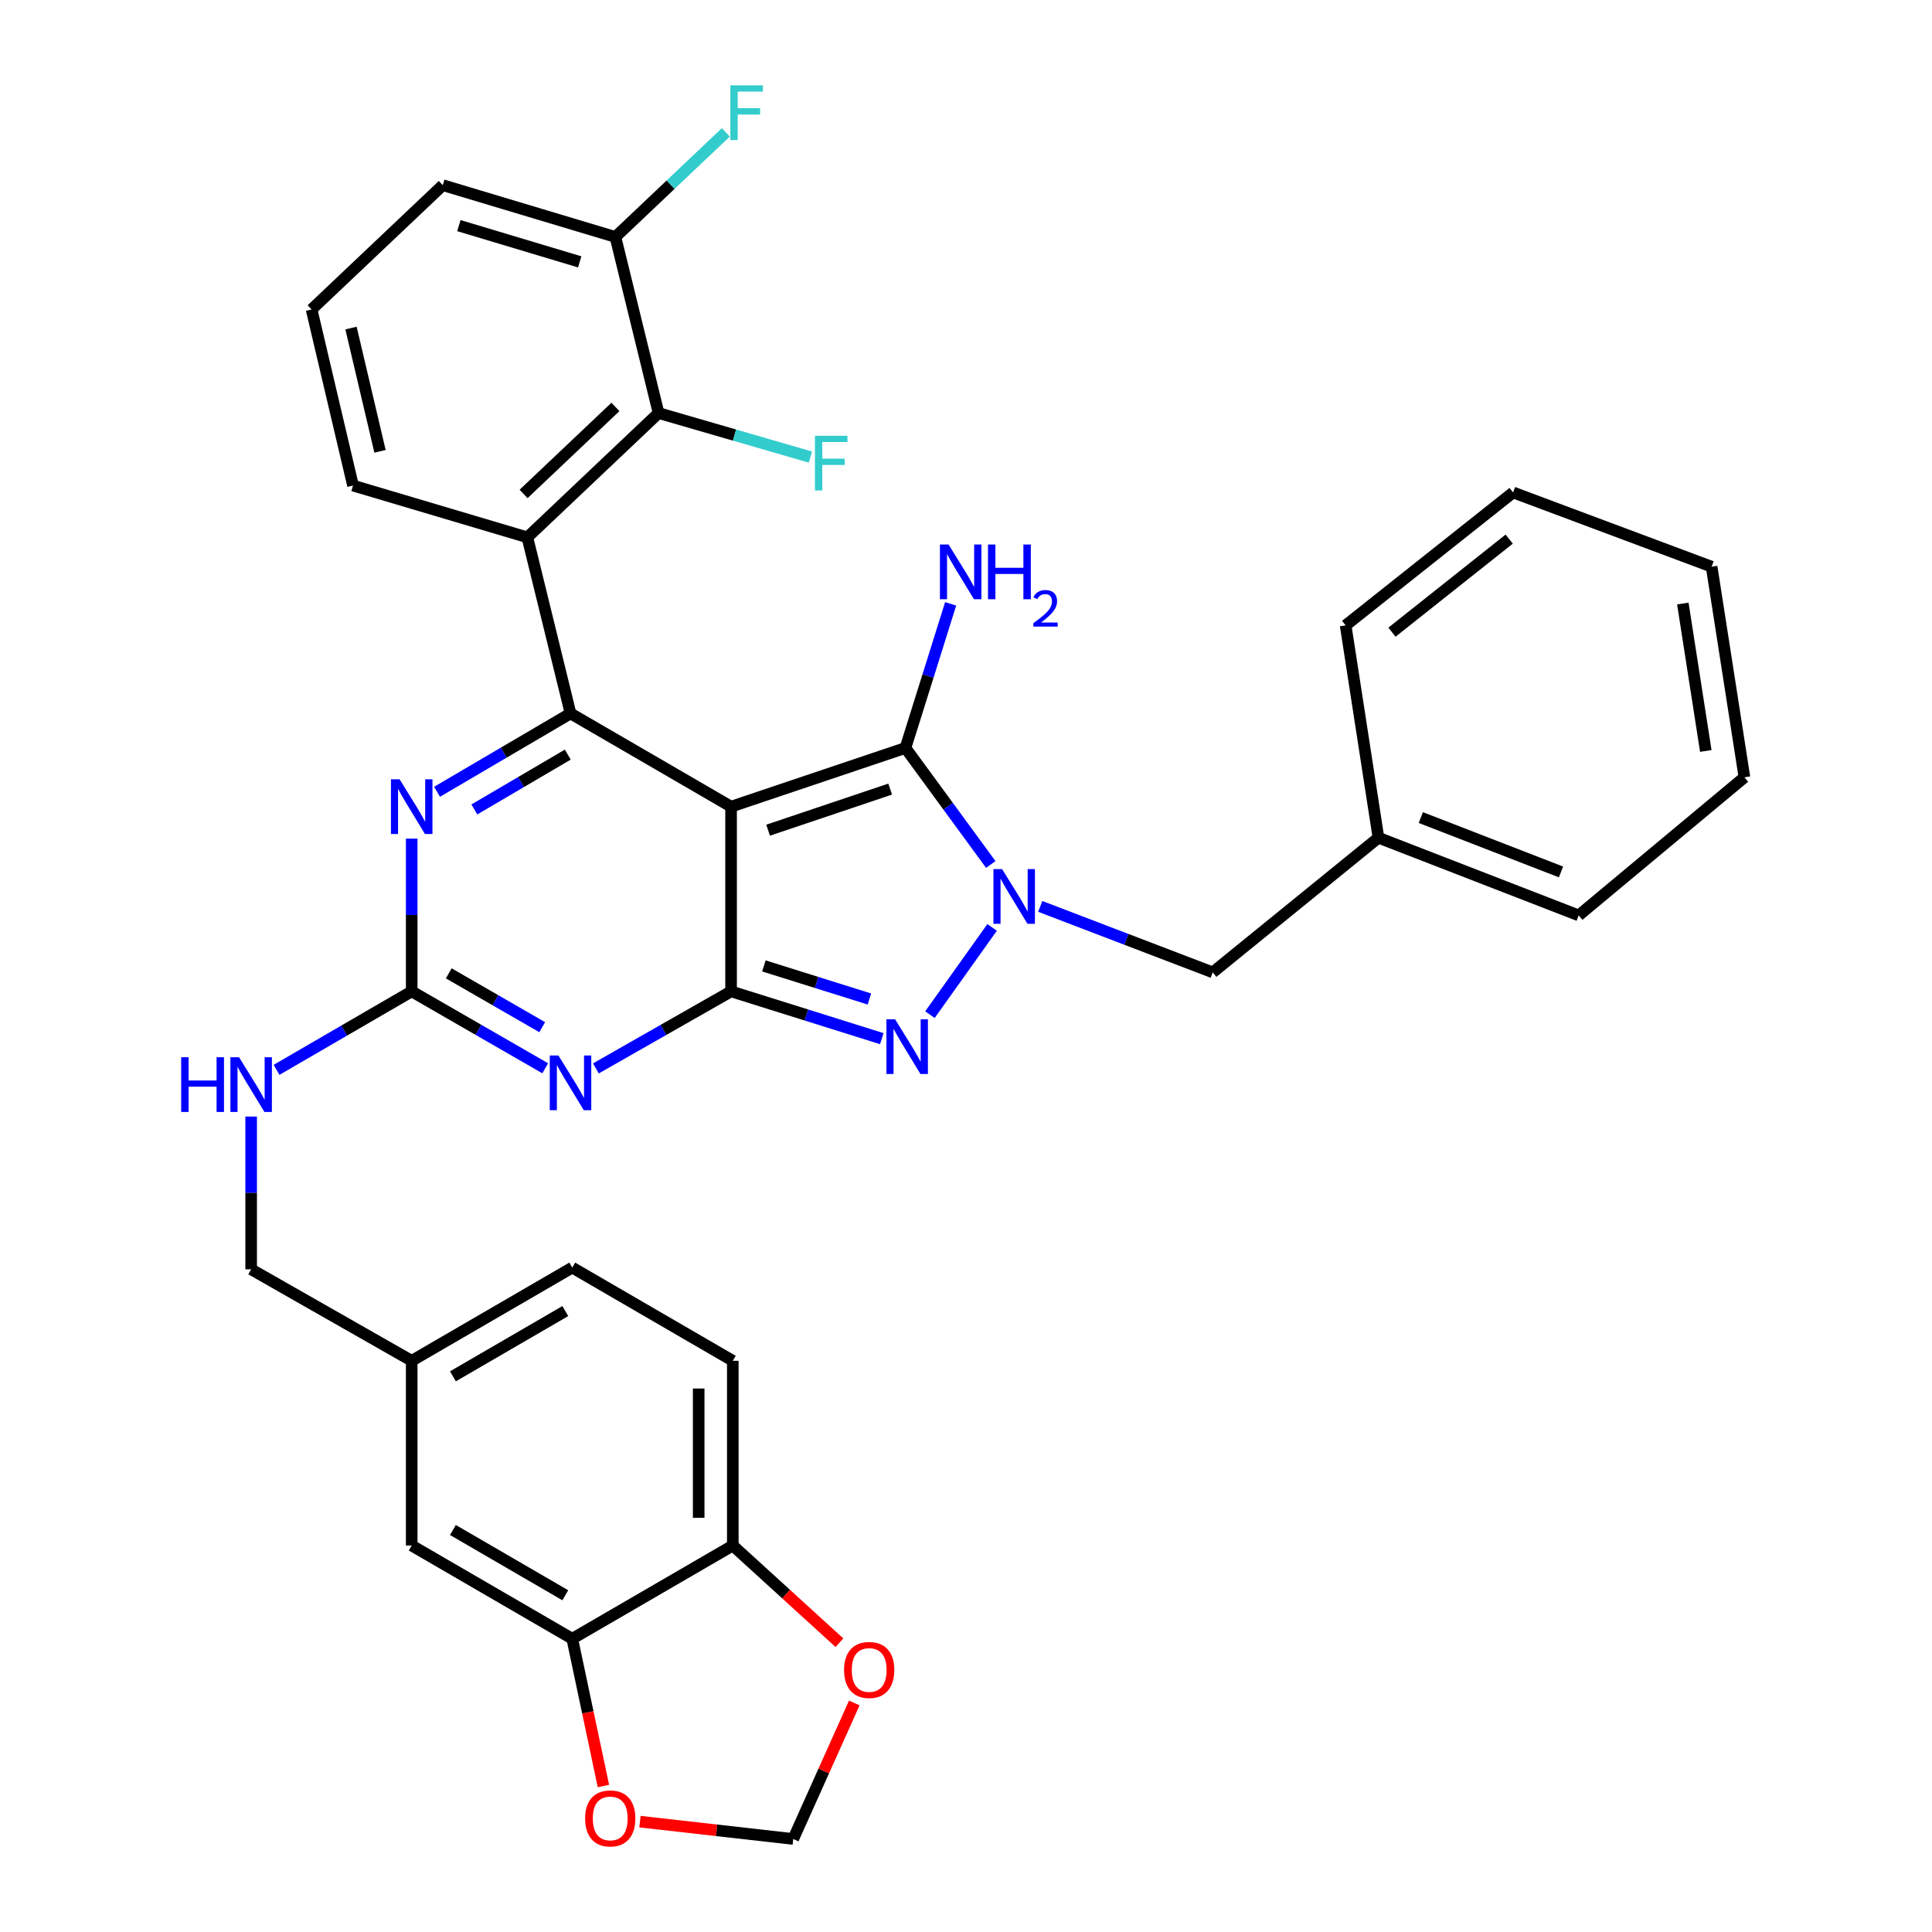<?xml version='1.0' encoding='iso-8859-1'?>
<svg version='1.1' baseProfile='full'
              xmlns='http://www.w3.org/2000/svg'
                      xmlns:rdkit='http://www.rdkit.org/xml'
                      xmlns:xlink='http://www.w3.org/1999/xlink'
                  xml:space='preserve'
width='1000px' height='1000px' viewBox='0 0 1000 1000'>
<!-- END OF HEADER -->
<rect style='opacity:1.0;fill:#FFFFFF;stroke:none' width='1000' height='1000' x='0' y='0'> </rect>
<path class='bond-0' d='M 213.096,434.075 L 213.096,473.605' style='fill:none;fill-rule:evenodd;stroke:#0000FF;stroke-width:6px;stroke-linecap:butt;stroke-linejoin:miter;stroke-opacity:1' />
<path class='bond-0' d='M 213.096,473.605 L 213.096,513.134' style='fill:none;fill-rule:evenodd;stroke:#000000;stroke-width:6px;stroke-linecap:butt;stroke-linejoin:miter;stroke-opacity:1' />
<path class='bond-1' d='M 226.22,409.823 L 260.762,389.548' style='fill:none;fill-rule:evenodd;stroke:#0000FF;stroke-width:6px;stroke-linecap:butt;stroke-linejoin:miter;stroke-opacity:1' />
<path class='bond-1' d='M 260.762,389.548 L 295.304,369.274' style='fill:none;fill-rule:evenodd;stroke:#000000;stroke-width:6px;stroke-linecap:butt;stroke-linejoin:miter;stroke-opacity:1' />
<path class='bond-1' d='M 245.521,418.971 L 269.701,404.779' style='fill:none;fill-rule:evenodd;stroke:#0000FF;stroke-width:6px;stroke-linecap:butt;stroke-linejoin:miter;stroke-opacity:1' />
<path class='bond-1' d='M 269.701,404.779 L 293.88,390.587' style='fill:none;fill-rule:evenodd;stroke:#000000;stroke-width:6px;stroke-linecap:butt;stroke-linejoin:miter;stroke-opacity:1' />
<path class='bond-2' d='M 213.096,513.134 L 247.644,533.037' style='fill:none;fill-rule:evenodd;stroke:#000000;stroke-width:6px;stroke-linecap:butt;stroke-linejoin:miter;stroke-opacity:1' />
<path class='bond-2' d='M 247.644,533.037 L 282.192,552.939' style='fill:none;fill-rule:evenodd;stroke:#0000FF;stroke-width:6px;stroke-linecap:butt;stroke-linejoin:miter;stroke-opacity:1' />
<path class='bond-2' d='M 232.276,503.803 L 256.46,517.734' style='fill:none;fill-rule:evenodd;stroke:#000000;stroke-width:6px;stroke-linecap:butt;stroke-linejoin:miter;stroke-opacity:1' />
<path class='bond-2' d='M 256.46,517.734 L 280.643,531.666' style='fill:none;fill-rule:evenodd;stroke:#0000FF;stroke-width:6px;stroke-linecap:butt;stroke-linejoin:miter;stroke-opacity:1' />
<path class='bond-3' d='M 213.096,513.134 L 178.118,533.444' style='fill:none;fill-rule:evenodd;stroke:#000000;stroke-width:6px;stroke-linecap:butt;stroke-linejoin:miter;stroke-opacity:1' />
<path class='bond-3' d='M 178.118,533.444 L 143.139,553.754' style='fill:none;fill-rule:evenodd;stroke:#0000FF;stroke-width:6px;stroke-linecap:butt;stroke-linejoin:miter;stroke-opacity:1' />
<path class='bond-4' d='M 308.435,553.009 L 343.419,533.072' style='fill:none;fill-rule:evenodd;stroke:#0000FF;stroke-width:6px;stroke-linecap:butt;stroke-linejoin:miter;stroke-opacity:1' />
<path class='bond-4' d='M 343.419,533.072 L 378.404,513.134' style='fill:none;fill-rule:evenodd;stroke:#000000;stroke-width:6px;stroke-linecap:butt;stroke-linejoin:miter;stroke-opacity:1' />
<path class='bond-5' d='M 295.304,369.274 L 272.964,278.129' style='fill:none;fill-rule:evenodd;stroke:#000000;stroke-width:6px;stroke-linecap:butt;stroke-linejoin:miter;stroke-opacity:1' />
<path class='bond-6' d='M 295.304,369.274 L 378.404,417.525' style='fill:none;fill-rule:evenodd;stroke:#000000;stroke-width:6px;stroke-linecap:butt;stroke-linejoin:miter;stroke-opacity:1' />
<path class='bond-7' d='M 129.996,577.935 L 129.996,617.465' style='fill:none;fill-rule:evenodd;stroke:#0000FF;stroke-width:6px;stroke-linecap:butt;stroke-linejoin:miter;stroke-opacity:1' />
<path class='bond-7' d='M 129.996,617.465 L 129.996,656.994' style='fill:none;fill-rule:evenodd;stroke:#000000;stroke-width:6px;stroke-linecap:butt;stroke-linejoin:miter;stroke-opacity:1' />
<path class='bond-8' d='M 379.297,704.353 L 379.297,799.962' style='fill:none;fill-rule:evenodd;stroke:#000000;stroke-width:6px;stroke-linecap:butt;stroke-linejoin:miter;stroke-opacity:1' />
<path class='bond-8' d='M 361.637,718.694 L 361.637,785.62' style='fill:none;fill-rule:evenodd;stroke:#000000;stroke-width:6px;stroke-linecap:butt;stroke-linejoin:miter;stroke-opacity:1' />
<path class='bond-9' d='M 379.297,704.353 L 296.197,656.102' style='fill:none;fill-rule:evenodd;stroke:#000000;stroke-width:6px;stroke-linecap:butt;stroke-linejoin:miter;stroke-opacity:1' />
<path class='bond-10' d='M 378.404,417.525 L 378.404,513.134' style='fill:none;fill-rule:evenodd;stroke:#000000;stroke-width:6px;stroke-linecap:butt;stroke-linejoin:miter;stroke-opacity:1' />
<path class='bond-11' d='M 378.404,417.525 L 468.656,387.14' style='fill:none;fill-rule:evenodd;stroke:#000000;stroke-width:6px;stroke-linecap:butt;stroke-linejoin:miter;stroke-opacity:1' />
<path class='bond-11' d='M 397.576,429.704 L 460.753,408.435' style='fill:none;fill-rule:evenodd;stroke:#000000;stroke-width:6px;stroke-linecap:butt;stroke-linejoin:miter;stroke-opacity:1' />
<path class='bond-12' d='M 378.404,513.134 L 417.412,525.37' style='fill:none;fill-rule:evenodd;stroke:#000000;stroke-width:6px;stroke-linecap:butt;stroke-linejoin:miter;stroke-opacity:1' />
<path class='bond-12' d='M 417.412,525.37 L 456.421,537.606' style='fill:none;fill-rule:evenodd;stroke:#0000FF;stroke-width:6px;stroke-linecap:butt;stroke-linejoin:miter;stroke-opacity:1' />
<path class='bond-12' d='M 395.392,499.955 L 422.698,508.52' style='fill:none;fill-rule:evenodd;stroke:#000000;stroke-width:6px;stroke-linecap:butt;stroke-linejoin:miter;stroke-opacity:1' />
<path class='bond-12' d='M 422.698,508.52 L 450.004,517.085' style='fill:none;fill-rule:evenodd;stroke:#0000FF;stroke-width:6px;stroke-linecap:butt;stroke-linejoin:miter;stroke-opacity:1' />
<path class='bond-13' d='M 481.34,525.178 L 513.513,480.029' style='fill:none;fill-rule:evenodd;stroke:#0000FF;stroke-width:6px;stroke-linecap:butt;stroke-linejoin:miter;stroke-opacity:1' />
<path class='bond-14' d='M 512.827,447.449 L 490.742,417.295' style='fill:none;fill-rule:evenodd;stroke:#0000FF;stroke-width:6px;stroke-linecap:butt;stroke-linejoin:miter;stroke-opacity:1' />
<path class='bond-14' d='M 490.742,417.295 L 468.656,387.14' style='fill:none;fill-rule:evenodd;stroke:#000000;stroke-width:6px;stroke-linecap:butt;stroke-linejoin:miter;stroke-opacity:1' />
<path class='bond-15' d='M 538.433,469.152 L 583.068,486.228' style='fill:none;fill-rule:evenodd;stroke:#0000FF;stroke-width:6px;stroke-linecap:butt;stroke-linejoin:miter;stroke-opacity:1' />
<path class='bond-15' d='M 583.068,486.228 L 627.704,503.304' style='fill:none;fill-rule:evenodd;stroke:#000000;stroke-width:6px;stroke-linecap:butt;stroke-linejoin:miter;stroke-opacity:1' />
<path class='bond-16' d='M 468.656,387.14 L 480.355,349.846' style='fill:none;fill-rule:evenodd;stroke:#000000;stroke-width:6px;stroke-linecap:butt;stroke-linejoin:miter;stroke-opacity:1' />
<path class='bond-16' d='M 480.355,349.846 L 492.054,312.553' style='fill:none;fill-rule:evenodd;stroke:#0000FF;stroke-width:6px;stroke-linecap:butt;stroke-linejoin:miter;stroke-opacity:1' />
<path class='bond-17' d='M 296.197,656.102 L 213.096,704.353' style='fill:none;fill-rule:evenodd;stroke:#000000;stroke-width:6px;stroke-linecap:butt;stroke-linejoin:miter;stroke-opacity:1' />
<path class='bond-17' d='M 292.599,678.611 L 234.429,712.387' style='fill:none;fill-rule:evenodd;stroke:#000000;stroke-width:6px;stroke-linecap:butt;stroke-linejoin:miter;stroke-opacity:1' />
<path class='bond-18' d='M 213.096,704.353 L 213.096,799.962' style='fill:none;fill-rule:evenodd;stroke:#000000;stroke-width:6px;stroke-linecap:butt;stroke-linejoin:miter;stroke-opacity:1' />
<path class='bond-19' d='M 213.096,704.353 L 129.996,656.994' style='fill:none;fill-rule:evenodd;stroke:#000000;stroke-width:6px;stroke-linecap:butt;stroke-linejoin:miter;stroke-opacity:1' />
<path class='bond-20' d='M 713.482,433.605 L 627.704,503.304' style='fill:none;fill-rule:evenodd;stroke:#000000;stroke-width:6px;stroke-linecap:butt;stroke-linejoin:miter;stroke-opacity:1' />
<path class='bond-21' d='M 713.482,433.605 L 817.127,473.811' style='fill:none;fill-rule:evenodd;stroke:#000000;stroke-width:6px;stroke-linecap:butt;stroke-linejoin:miter;stroke-opacity:1' />
<path class='bond-21' d='M 735.416,423.172 L 807.967,451.316' style='fill:none;fill-rule:evenodd;stroke:#000000;stroke-width:6px;stroke-linecap:butt;stroke-linejoin:miter;stroke-opacity:1' />
<path class='bond-22' d='M 713.482,433.605 L 696.499,323.702' style='fill:none;fill-rule:evenodd;stroke:#000000;stroke-width:6px;stroke-linecap:butt;stroke-linejoin:miter;stroke-opacity:1' />
<path class='bond-23' d='M 318.536,122.652 L 229.187,95.849' style='fill:none;fill-rule:evenodd;stroke:#000000;stroke-width:6px;stroke-linecap:butt;stroke-linejoin:miter;stroke-opacity:1' />
<path class='bond-23' d='M 300.06,135.547 L 237.515,116.784' style='fill:none;fill-rule:evenodd;stroke:#000000;stroke-width:6px;stroke-linecap:butt;stroke-linejoin:miter;stroke-opacity:1' />
<path class='bond-24' d='M 318.536,122.652 L 340.876,213.798' style='fill:none;fill-rule:evenodd;stroke:#000000;stroke-width:6px;stroke-linecap:butt;stroke-linejoin:miter;stroke-opacity:1' />
<path class='bond-25' d='M 318.536,122.652 L 347.113,95.582' style='fill:none;fill-rule:evenodd;stroke:#000000;stroke-width:6px;stroke-linecap:butt;stroke-linejoin:miter;stroke-opacity:1' />
<path class='bond-25' d='M 347.113,95.582 L 375.69,68.512' style='fill:none;fill-rule:evenodd;stroke:#33CCCC;stroke-width:6px;stroke-linecap:butt;stroke-linejoin:miter;stroke-opacity:1' />
<path class='bond-26' d='M 229.187,95.849 L 161.274,160.18' style='fill:none;fill-rule:evenodd;stroke:#000000;stroke-width:6px;stroke-linecap:butt;stroke-linejoin:miter;stroke-opacity:1' />
<path class='bond-27' d='M 161.274,160.18 L 182.721,251.325' style='fill:none;fill-rule:evenodd;stroke:#000000;stroke-width:6px;stroke-linecap:butt;stroke-linejoin:miter;stroke-opacity:1' />
<path class='bond-27' d='M 181.682,169.807 L 196.695,233.608' style='fill:none;fill-rule:evenodd;stroke:#000000;stroke-width:6px;stroke-linecap:butt;stroke-linejoin:miter;stroke-opacity:1' />
<path class='bond-28' d='M 182.721,251.325 L 272.964,278.129' style='fill:none;fill-rule:evenodd;stroke:#000000;stroke-width:6px;stroke-linecap:butt;stroke-linejoin:miter;stroke-opacity:1' />
<path class='bond-29' d='M 272.964,278.129 L 340.876,213.798' style='fill:none;fill-rule:evenodd;stroke:#000000;stroke-width:6px;stroke-linecap:butt;stroke-linejoin:miter;stroke-opacity:1' />
<path class='bond-29' d='M 271.006,255.658 L 318.545,210.626' style='fill:none;fill-rule:evenodd;stroke:#000000;stroke-width:6px;stroke-linecap:butt;stroke-linejoin:miter;stroke-opacity:1' />
<path class='bond-30' d='M 340.876,213.798 L 380.178,225.195' style='fill:none;fill-rule:evenodd;stroke:#000000;stroke-width:6px;stroke-linecap:butt;stroke-linejoin:miter;stroke-opacity:1' />
<path class='bond-30' d='M 380.178,225.195 L 419.48,236.592' style='fill:none;fill-rule:evenodd;stroke:#33CCCC;stroke-width:6px;stroke-linecap:butt;stroke-linejoin:miter;stroke-opacity:1' />
<path class='bond-31' d='M 817.127,473.811 L 902.915,402.328' style='fill:none;fill-rule:evenodd;stroke:#000000;stroke-width:6px;stroke-linecap:butt;stroke-linejoin:miter;stroke-opacity:1' />
<path class='bond-32' d='M 696.499,323.702 L 783.18,254.896' style='fill:none;fill-rule:evenodd;stroke:#000000;stroke-width:6px;stroke-linecap:butt;stroke-linejoin:miter;stroke-opacity:1' />
<path class='bond-32' d='M 720.481,327.213 L 781.158,279.049' style='fill:none;fill-rule:evenodd;stroke:#000000;stroke-width:6px;stroke-linecap:butt;stroke-linejoin:miter;stroke-opacity:1' />
<path class='bond-33' d='M 902.915,402.328 L 885.932,293.317' style='fill:none;fill-rule:evenodd;stroke:#000000;stroke-width:6px;stroke-linecap:butt;stroke-linejoin:miter;stroke-opacity:1' />
<path class='bond-33' d='M 882.918,388.695 L 871.03,312.387' style='fill:none;fill-rule:evenodd;stroke:#000000;stroke-width:6px;stroke-linecap:butt;stroke-linejoin:miter;stroke-opacity:1' />
<path class='bond-34' d='M 783.18,254.896 L 885.932,293.317' style='fill:none;fill-rule:evenodd;stroke:#000000;stroke-width:6px;stroke-linecap:butt;stroke-linejoin:miter;stroke-opacity:1' />
<path class='bond-35' d='M 213.096,799.962 L 296.197,848.213' style='fill:none;fill-rule:evenodd;stroke:#000000;stroke-width:6px;stroke-linecap:butt;stroke-linejoin:miter;stroke-opacity:1' />
<path class='bond-35' d='M 234.429,791.927 L 292.599,825.703' style='fill:none;fill-rule:evenodd;stroke:#000000;stroke-width:6px;stroke-linecap:butt;stroke-linejoin:miter;stroke-opacity:1' />
<path class='bond-36' d='M 379.297,799.962 L 296.197,848.213' style='fill:none;fill-rule:evenodd;stroke:#000000;stroke-width:6px;stroke-linecap:butt;stroke-linejoin:miter;stroke-opacity:1' />
<path class='bond-37' d='M 379.297,799.962 L 406.898,825.116' style='fill:none;fill-rule:evenodd;stroke:#000000;stroke-width:6px;stroke-linecap:butt;stroke-linejoin:miter;stroke-opacity:1' />
<path class='bond-37' d='M 406.898,825.116 L 434.5,850.27' style='fill:none;fill-rule:evenodd;stroke:#FF0000;stroke-width:6px;stroke-linecap:butt;stroke-linejoin:miter;stroke-opacity:1' />
<path class='bond-38' d='M 296.197,848.213 L 304.261,886.326' style='fill:none;fill-rule:evenodd;stroke:#000000;stroke-width:6px;stroke-linecap:butt;stroke-linejoin:miter;stroke-opacity:1' />
<path class='bond-38' d='M 304.261,886.326 L 312.326,924.439' style='fill:none;fill-rule:evenodd;stroke:#FF0000;stroke-width:6px;stroke-linecap:butt;stroke-linejoin:miter;stroke-opacity:1' />
<path class='bond-39' d='M 331.241,942.875 L 370.908,947.366' style='fill:none;fill-rule:evenodd;stroke:#FF0000;stroke-width:6px;stroke-linecap:butt;stroke-linejoin:miter;stroke-opacity:1' />
<path class='bond-39' d='M 370.908,947.366 L 410.574,951.857' style='fill:none;fill-rule:evenodd;stroke:#000000;stroke-width:6px;stroke-linecap:butt;stroke-linejoin:miter;stroke-opacity:1' />
<path class='bond-40' d='M 410.574,951.857 L 426.379,916.655' style='fill:none;fill-rule:evenodd;stroke:#000000;stroke-width:6px;stroke-linecap:butt;stroke-linejoin:miter;stroke-opacity:1' />
<path class='bond-40' d='M 426.379,916.655 L 442.183,881.453' style='fill:none;fill-rule:evenodd;stroke:#FF0000;stroke-width:6px;stroke-linecap:butt;stroke-linejoin:miter;stroke-opacity:1' />
<path  class='atom-0' d='M 206.836 403.365
L 216.116 418.365
Q 217.036 419.845, 218.516 422.525
Q 219.996 425.205, 220.076 425.365
L 220.076 403.365
L 223.836 403.365
L 223.836 431.685
L 219.956 431.685
L 209.996 415.285
Q 208.836 413.365, 207.596 411.165
Q 206.396 408.965, 206.036 408.285
L 206.036 431.685
L 202.356 431.685
L 202.356 403.365
L 206.836 403.365
' fill='#0000FF'/>
<path  class='atom-2' d='M 289.044 546.332
L 298.324 561.332
Q 299.244 562.812, 300.724 565.492
Q 302.204 568.172, 302.284 568.332
L 302.284 546.332
L 306.044 546.332
L 306.044 574.652
L 302.164 574.652
L 292.204 558.252
Q 291.044 556.332, 289.804 554.132
Q 288.604 551.932, 288.244 551.252
L 288.244 574.652
L 284.564 574.652
L 284.564 546.332
L 289.044 546.332
' fill='#0000FF'/>
<path  class='atom-4' d='M 93.776 547.225
L 97.617 547.225
L 97.617 559.265
L 112.096 559.265
L 112.096 547.225
L 115.936 547.225
L 115.936 575.545
L 112.096 575.545
L 112.096 562.465
L 97.617 562.465
L 97.617 575.545
L 93.776 575.545
L 93.776 547.225
' fill='#0000FF'/>
<path  class='atom-4' d='M 123.736 547.225
L 133.016 562.225
Q 133.936 563.705, 135.416 566.385
Q 136.896 569.065, 136.976 569.225
L 136.976 547.225
L 140.736 547.225
L 140.736 575.545
L 136.856 575.545
L 126.896 559.145
Q 125.736 557.225, 124.496 555.025
Q 123.296 552.825, 122.936 552.145
L 122.936 575.545
L 119.256 575.545
L 119.256 547.225
L 123.736 547.225
' fill='#0000FF'/>
<path  class='atom-8' d='M 463.289 527.564
L 472.569 542.564
Q 473.489 544.044, 474.969 546.724
Q 476.449 549.404, 476.529 549.564
L 476.529 527.564
L 480.289 527.564
L 480.289 555.884
L 476.409 555.884
L 466.449 539.484
Q 465.289 537.564, 464.049 535.364
Q 462.849 533.164, 462.489 532.484
L 462.489 555.884
L 458.809 555.884
L 458.809 527.564
L 463.289 527.564
' fill='#0000FF'/>
<path  class='atom-9' d='M 518.682 449.83
L 527.962 464.83
Q 528.882 466.31, 530.362 468.99
Q 531.842 471.67, 531.922 471.83
L 531.922 449.83
L 535.682 449.83
L 535.682 478.15
L 531.802 478.15
L 521.842 461.75
Q 520.682 459.83, 519.442 457.63
Q 518.242 455.43, 517.882 454.75
L 517.882 478.15
L 514.202 478.15
L 514.202 449.83
L 518.682 449.83
' fill='#0000FF'/>
<path  class='atom-11' d='M 490.986 281.845
L 500.266 296.845
Q 501.186 298.325, 502.666 301.005
Q 504.146 303.685, 504.226 303.845
L 504.226 281.845
L 507.986 281.845
L 507.986 310.165
L 504.106 310.165
L 494.146 293.765
Q 492.986 291.845, 491.746 289.645
Q 490.546 287.445, 490.186 286.765
L 490.186 310.165
L 486.506 310.165
L 486.506 281.845
L 490.986 281.845
' fill='#0000FF'/>
<path  class='atom-11' d='M 511.386 281.845
L 515.226 281.845
L 515.226 293.885
L 529.706 293.885
L 529.706 281.845
L 533.546 281.845
L 533.546 310.165
L 529.706 310.165
L 529.706 297.085
L 515.226 297.085
L 515.226 310.165
L 511.386 310.165
L 511.386 281.845
' fill='#0000FF'/>
<path  class='atom-11' d='M 534.918 309.171
Q 535.605 307.402, 537.242 306.426
Q 538.878 305.422, 541.149 305.422
Q 543.974 305.422, 545.558 306.954
Q 547.142 308.485, 547.142 311.204
Q 547.142 313.976, 545.082 316.563
Q 543.05 319.15, 538.826 322.213
L 547.458 322.213
L 547.458 324.325
L 534.866 324.325
L 534.866 322.556
Q 538.35 320.074, 540.41 318.226
Q 542.495 316.378, 543.498 314.715
Q 544.502 313.052, 544.502 311.336
Q 544.502 309.541, 543.604 308.538
Q 542.706 307.534, 541.149 307.534
Q 539.644 307.534, 538.641 308.142
Q 537.638 308.749, 536.925 310.095
L 534.918 309.171
' fill='#0000FF'/>
<path  class='atom-22' d='M 421.806 225.549
L 438.646 225.549
L 438.646 228.789
L 425.606 228.789
L 425.606 237.389
L 437.206 237.389
L 437.206 240.669
L 425.606 240.669
L 425.606 253.869
L 421.806 253.869
L 421.806 225.549
' fill='#33CCCC'/>
<path  class='atom-23' d='M 378.029 44.161
L 394.869 44.161
L 394.869 47.401
L 381.829 47.401
L 381.829 56.001
L 393.429 56.001
L 393.429 59.281
L 381.829 59.281
L 381.829 72.481
L 378.029 72.481
L 378.029 44.161
' fill='#33CCCC'/>
<path  class='atom-33' d='M 302.858 941.214
Q 302.858 934.414, 306.218 930.614
Q 309.578 926.814, 315.858 926.814
Q 322.138 926.814, 325.498 930.614
Q 328.858 934.414, 328.858 941.214
Q 328.858 948.094, 325.458 952.014
Q 322.058 955.894, 315.858 955.894
Q 309.618 955.894, 306.218 952.014
Q 302.858 948.134, 302.858 941.214
M 315.858 952.694
Q 320.178 952.694, 322.498 949.814
Q 324.858 946.894, 324.858 941.214
Q 324.858 935.654, 322.498 932.854
Q 320.178 930.014, 315.858 930.014
Q 311.538 930.014, 309.178 932.814
Q 306.858 935.614, 306.858 941.214
Q 306.858 946.934, 309.178 949.814
Q 311.538 952.694, 315.858 952.694
' fill='#FF0000'/>
<path  class='atom-35' d='M 436.887 864.373
Q 436.887 857.573, 440.247 853.773
Q 443.607 849.973, 449.887 849.973
Q 456.167 849.973, 459.527 853.773
Q 462.887 857.573, 462.887 864.373
Q 462.887 871.253, 459.487 875.173
Q 456.087 879.053, 449.887 879.053
Q 443.647 879.053, 440.247 875.173
Q 436.887 871.293, 436.887 864.373
M 449.887 875.853
Q 454.207 875.853, 456.527 872.973
Q 458.887 870.053, 458.887 864.373
Q 458.887 858.813, 456.527 856.013
Q 454.207 853.173, 449.887 853.173
Q 445.567 853.173, 443.207 855.973
Q 440.887 858.773, 440.887 864.373
Q 440.887 870.093, 443.207 872.973
Q 445.567 875.853, 449.887 875.853
' fill='#FF0000'/>
</svg>
